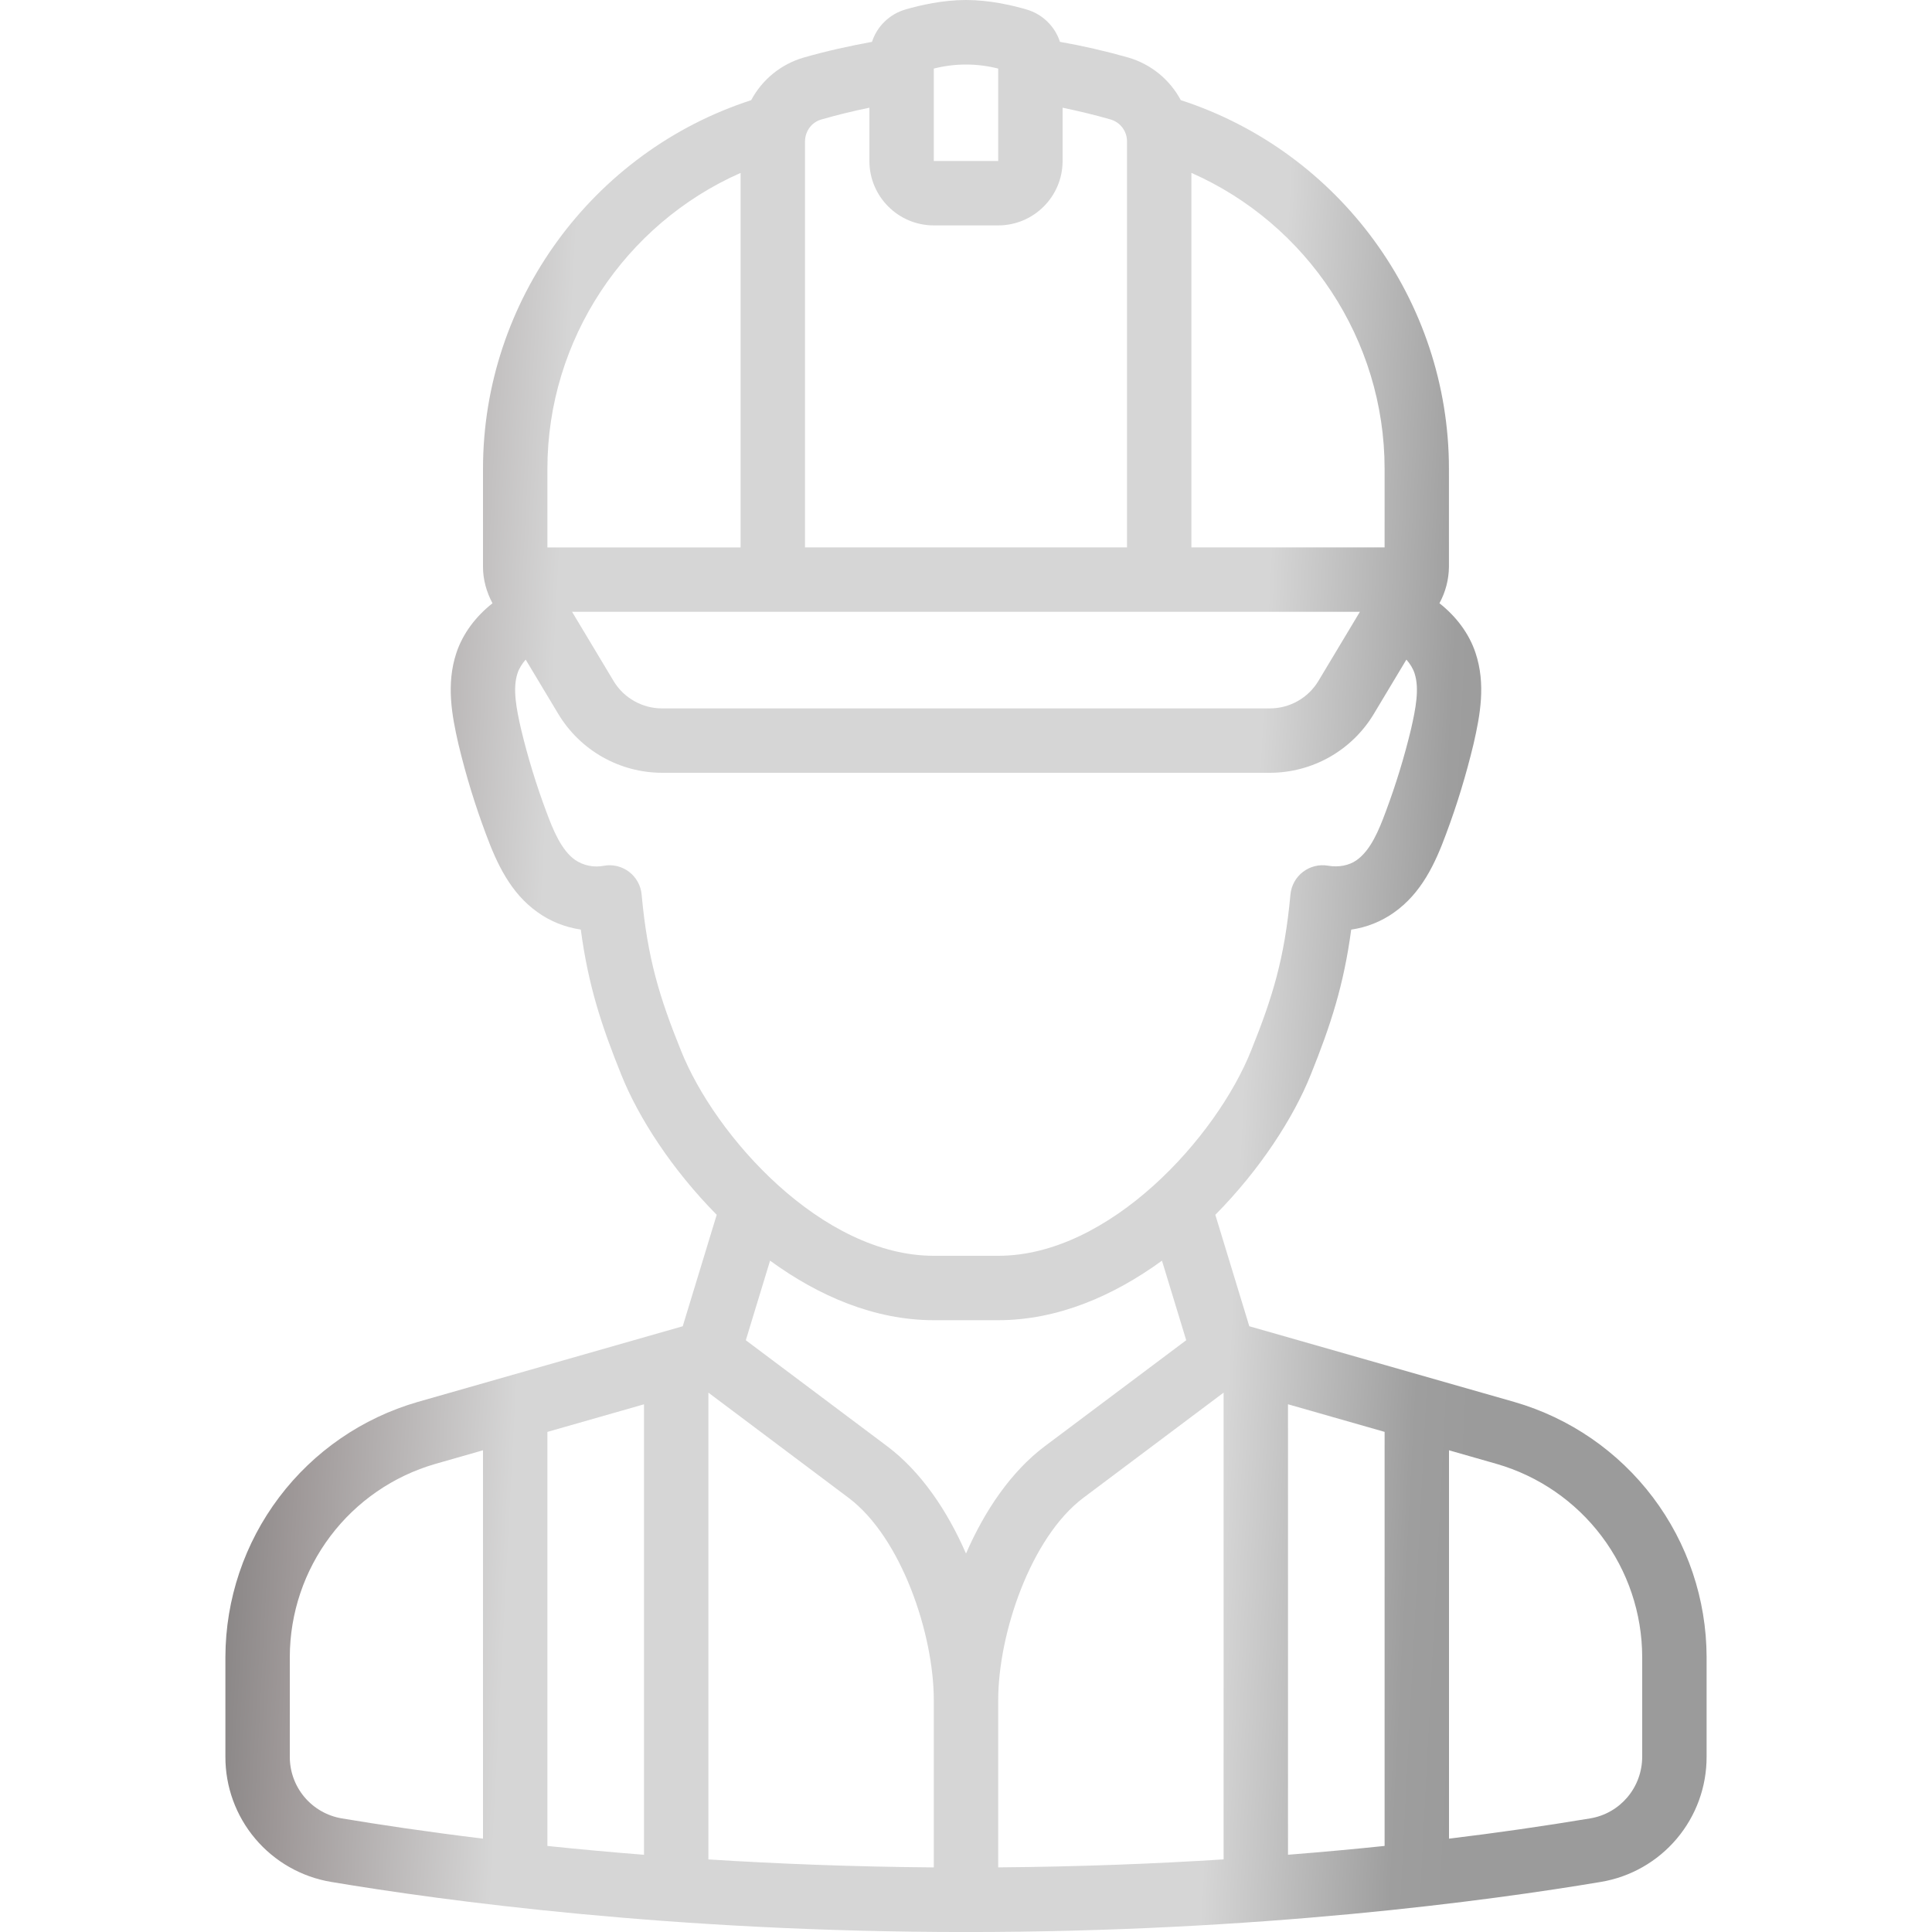 <?xml version="1.0" encoding="UTF-8"?> <svg xmlns="http://www.w3.org/2000/svg" width="120" height="120" viewBox="0 0 120 120" fill="none"><g clip-path="url(#clip0_45_732)"><path d="M25.936 87.08C22.503 88.073 19.485 90.151 17.333 93.004C15.181 95.857 14.012 99.33 14 102.904V109.104C13.992 110.971 14.649 112.779 15.854 114.206C17.058 115.632 18.73 116.584 20.572 116.89C27.496 118.052 41.826 120.002 60 120.002C78.174 120.002 92.504 118.052 99.428 116.89C101.27 116.584 102.942 115.632 104.146 114.206C105.351 112.779 106.008 110.971 106 109.104V102.904C105.988 99.33 104.819 95.857 102.667 93.004C100.515 90.151 97.497 88.073 94.064 87.08L77.596 82.376L75.486 75.454C78.256 72.654 80.348 69.422 81.414 66.748C82.652 63.676 83.462 61.192 83.926 57.74C84.887 57.602 85.802 57.236 86.592 56.672C88.292 55.47 89.144 53.628 89.81 51.822C90.494 50 91.052 48.17 91.526 46.206C91.938 44.41 92.288 42.496 91.656 40.576C91.25 39.336 90.428 38.274 89.406 37.468C89.785 36.775 89.987 35.999 89.996 35.21V29.118C89.996 18.682 83.192 9.418 73.34 6.22C73.001 5.585 72.539 5.024 71.981 4.57C71.422 4.116 70.779 3.778 70.088 3.576C68.688 3.178 67.269 2.851 65.836 2.598C65.679 2.117 65.406 1.681 65.041 1.33C64.676 0.979 64.231 0.723 63.744 0.584C62.828 0.318 61.432 -0 60 -0C58.568 -0 57.172 0.318 56.254 0.584C55.767 0.723 55.321 0.979 54.956 1.331C54.59 1.682 54.317 2.118 54.16 2.6C52.772 2.854 51.358 3.162 49.908 3.578C49.217 3.78 48.574 4.118 48.015 4.572C47.457 5.026 46.995 5.587 46.656 6.222C36.806 9.418 30 18.682 30 29.12V35.212C30 36.006 30.22 36.774 30.59 37.47C29.566 38.276 28.746 39.336 28.34 40.574C27.71 42.496 28.058 44.41 28.476 46.228C28.944 48.17 29.504 50 30.184 51.81C30.854 53.626 31.708 55.47 33.388 56.658C34.17 57.224 35.096 57.592 36.074 57.738C36.536 61.192 37.348 63.676 38.584 66.74C39.652 69.416 41.744 72.65 44.516 75.452L42.406 82.376L25.936 87.08ZM58 82H62C65.688 82 69.166 80.49 72.172 78.302L73.678 83.244L64.876 89.842C62.792 91.416 61.154 93.838 60 96.496C58.846 93.838 57.208 91.414 55.12 89.84L46.324 83.244L47.83 78.302C50.836 80.492 54.31 82 58 82ZM40 115.204C37.998 115.046 35.998 114.864 34 114.656V88.938L40 87.224V115.204ZM44 86.5L52.714 93.038C55.98 95.498 58 101.476 58 105.6V115.988C52.988 115.948 48.292 115.764 44 115.492V86.5ZM62 105.6C62 101.476 64.02 95.498 67.28 93.04L76 86.5V115.49C71.708 115.762 67.012 115.946 62 115.986V105.6ZM80 87.222L86 88.936V114.654C84.13 114.85 82.118 115.034 80 115.202V87.222ZM18 109.104V102.904C18.008 100.199 18.893 97.57 20.522 95.411C22.151 93.252 24.436 91.679 27.034 90.928L30 90.08V114.202C26.4 113.762 23.43 113.312 21.232 112.944C20.325 112.792 19.501 112.322 18.909 111.619C18.317 110.915 17.995 110.023 18 109.104ZM102 102.904V109.104C102 111.016 100.64 112.632 98.768 112.944C95.855 113.428 92.932 113.848 90 114.202V90.08L92.966 90.928C95.564 91.68 97.848 93.253 99.477 95.412C101.106 97.571 101.991 100.199 102 102.904ZM84.466 38L81.886 42.3C81.574 42.817 81.134 43.245 80.609 43.542C80.083 43.84 79.49 43.998 78.886 44H41.112C39.892 44 38.74 43.35 38.112 42.3L35.532 38H84.466ZM86 29.12V34H74V10.738C81.182 13.906 86 21.096 86 29.118V29.12ZM58 4.26C59.312 3.924 60.688 3.924 62 4.26V10H58V4.26ZM51.014 7.422C52 7.14 52.996 6.895 54 6.69V10C54 12.206 55.794 14 58 14H62C64.206 14 66 12.206 66 10V6.69C66.978 6.894 67.972 7.13 68.986 7.422C69.283 7.509 69.542 7.691 69.725 7.94C69.909 8.189 70.005 8.491 70 8.8V34H50V8.8C50 8.15 50.408 7.594 51.014 7.422ZM46 10.74V34.002H34V29.122C34 21.1 38.818 13.908 46 10.74ZM39.852 55.558C39.827 55.283 39.745 55.016 39.611 54.774C39.477 54.532 39.295 54.321 39.075 54.153C38.856 53.985 38.604 53.865 38.336 53.799C38.067 53.733 37.788 53.724 37.516 53.772C37.207 53.834 36.888 53.834 36.579 53.771C36.27 53.709 35.977 53.585 35.716 53.408C34.868 52.808 34.354 51.556 33.934 50.418C33.309 48.75 32.787 47.045 32.37 45.314C32.072 44.016 31.83 42.772 32.142 41.824C32.244 41.51 32.43 41.226 32.65 40.968L34.686 44.36C35.355 45.468 36.298 46.384 37.424 47.022C38.55 47.659 39.822 47.996 41.116 48H78.89C80.184 47.996 81.456 47.659 82.582 47.022C83.708 46.384 84.651 45.468 85.32 44.36L87.354 40.968C87.574 41.224 87.76 41.51 87.862 41.826C88.172 42.772 87.932 44.016 87.64 45.292C87.221 47.034 86.695 48.75 86.066 50.428C85.65 51.554 85.136 52.806 84.27 53.42C83.81 53.754 83.146 53.886 82.488 53.77C82.216 53.723 81.937 53.733 81.669 53.799C81.401 53.865 81.15 53.986 80.931 54.153C80.711 54.321 80.529 54.532 80.395 54.773C80.261 55.015 80.178 55.281 80.152 55.556C79.786 59.54 79.042 61.946 77.706 65.26C75.578 70.602 68.934 78 62.002 78H58.002C51.07 78 44.428 70.602 42.296 65.252C40.962 61.948 40.218 59.544 39.852 55.558Z" fill="url(#paint0_linear_45_732)"></path></g><defs><linearGradient id="paint0_linear_45_732" x1="14" y1="-0.245" x2="111.932" y2="4.787" gradientUnits="userSpaceOnUse"><stop stop-color="#717171"></stop><stop offset="0.093" stop-color="#9E9898"></stop><stop offset="0.23" stop-color="#D6D6D6"></stop><stop offset="0.679" stop-color="#D6D6D6"></stop><stop offset="0.799" stop-color="#9E9E9E"></stop><stop offset="0.836" stop-color="#9B9B9B"></stop></linearGradient><clipPath id="clip0_45_732"><rect width="120" height="120" fill="white" transform="translate(0 -0)"></rect></clipPath></defs></svg> 